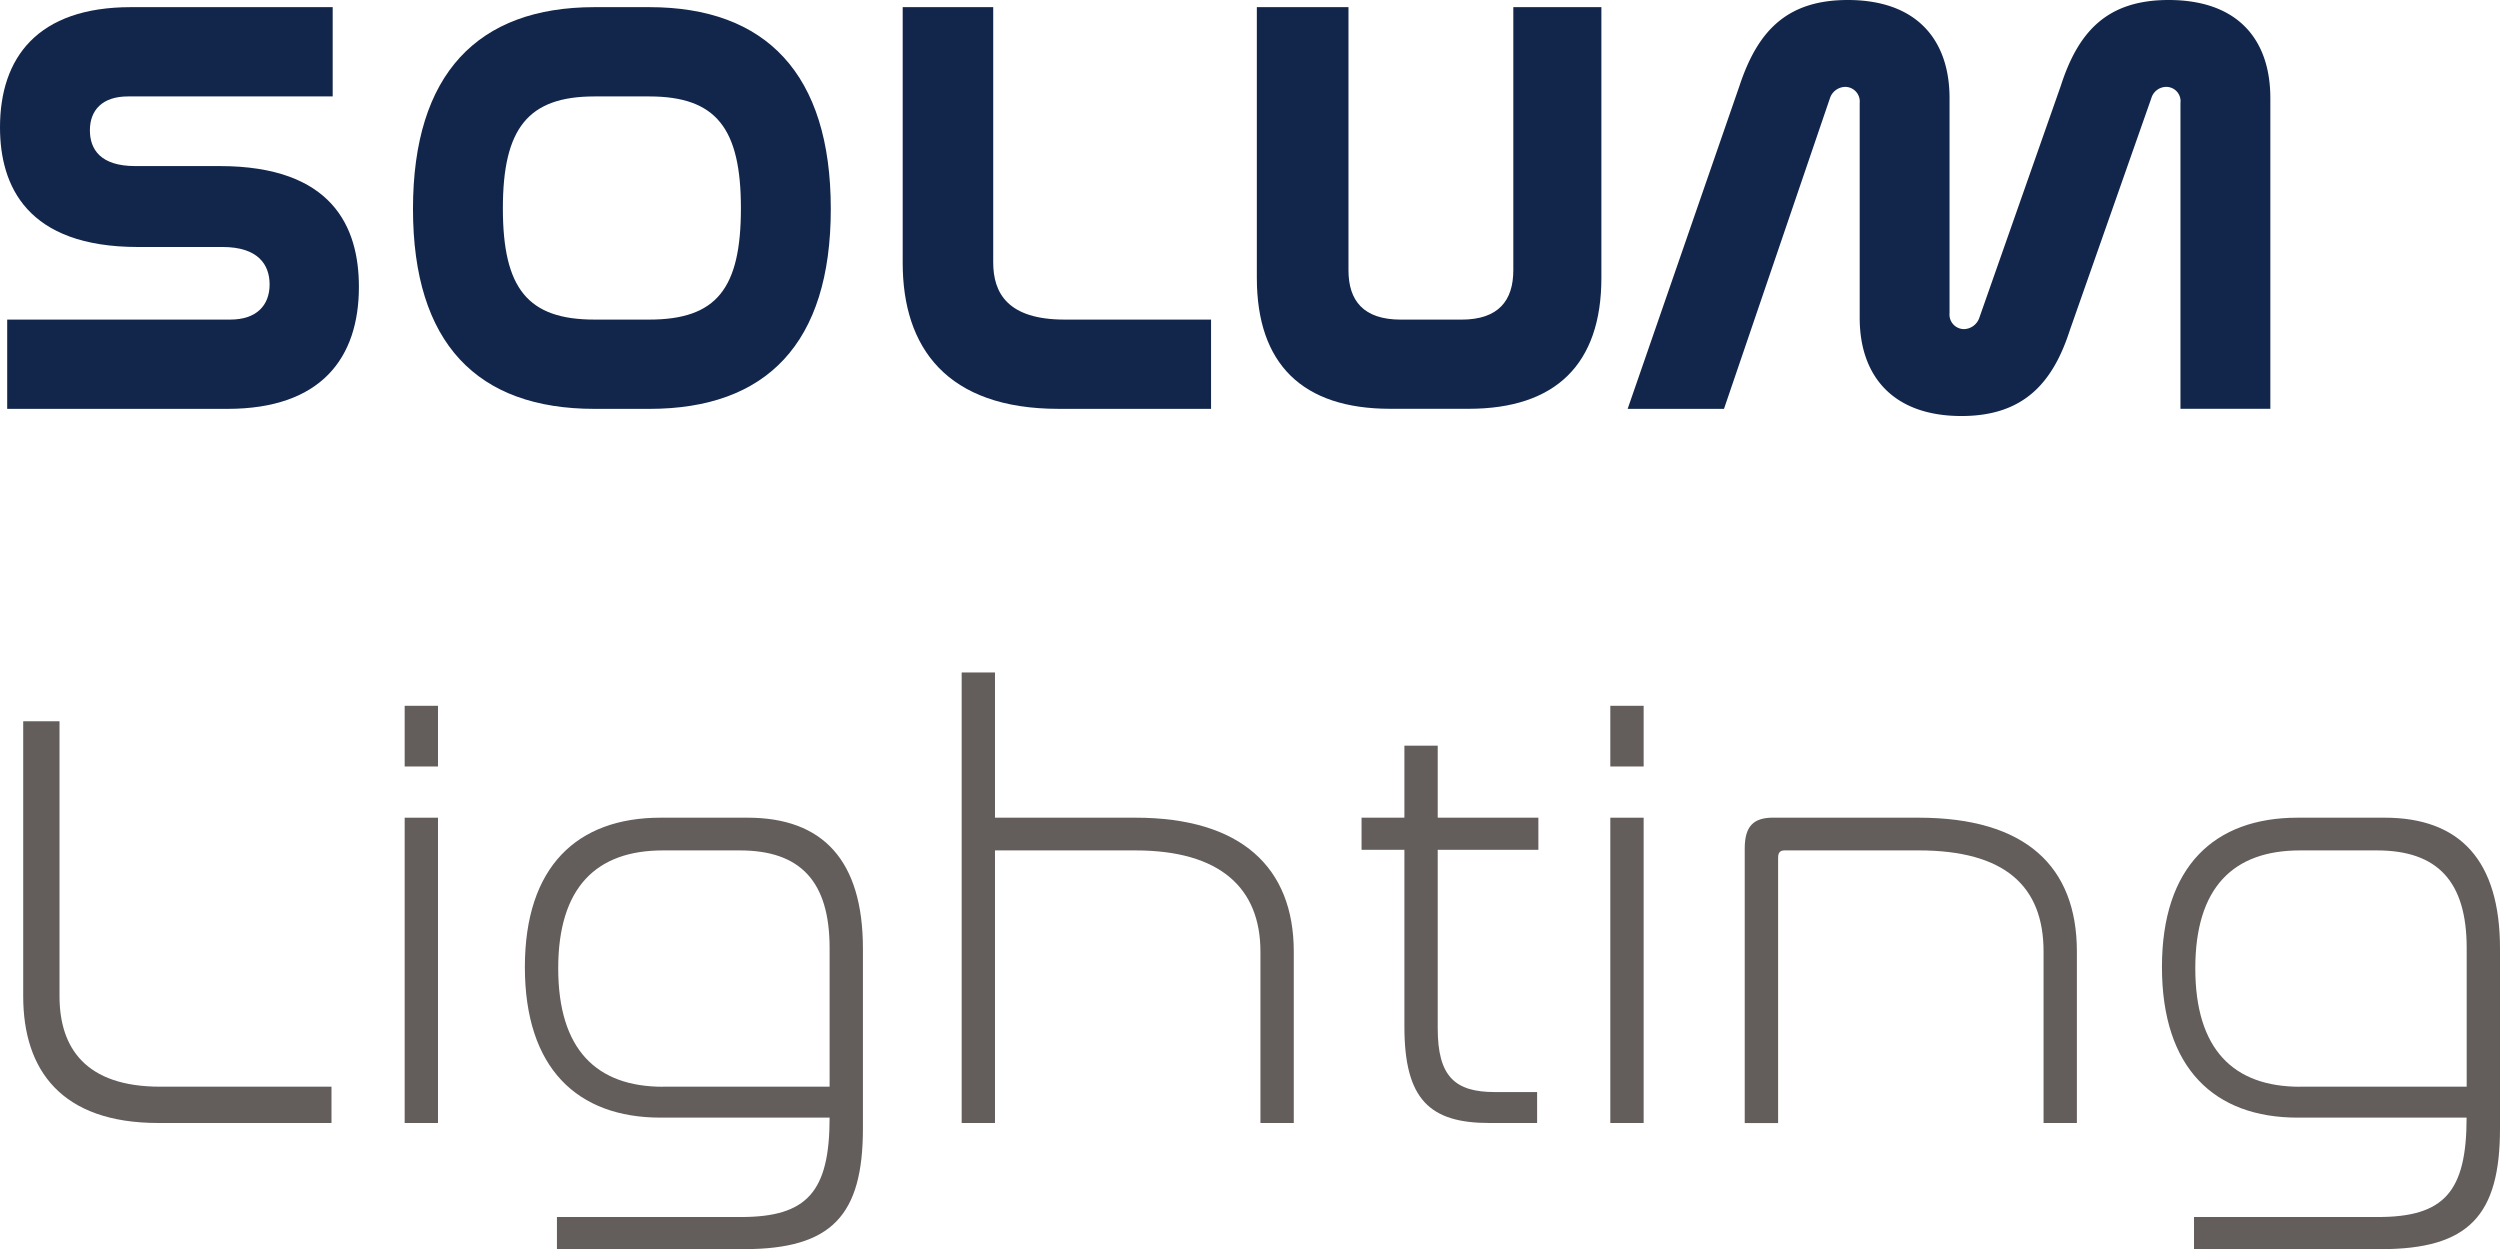 <svg xmlns="http://www.w3.org/2000/svg" xmlns:xlink="http://www.w3.org/1999/xlink" width="173.857" height="86.87" viewBox="0 0 173.857 86.87">
  <defs>
    <clipPath id="clip-path">
      <rect id="Rectangle_2745" data-name="Rectangle 2745" width="173.857" height="86.87" fill="none"/>
    </clipPath>
  </defs>
  <g id="Group_2219" data-name="Group 2219" transform="translate(0 0)">
    <g id="Group_2218" data-name="Group 2218" transform="translate(0 0)" clip-path="url(#clip-path)">
      <path id="Path_3418" data-name="Path 3418" d="M23.136.405V6.614H8.9c-1.78,0-2.649.951-2.649,2.357,0,1.326.745,2.486,3.146,2.486h5.878c7.864,0,9.684,4.262,9.684,8.4,0,4.927-2.607,8.485-9.147,8.485H.5V22.133H16.017c1.822,0,2.732-.992,2.732-2.441,0-1.367-.786-2.607-3.271-2.607H9.6c-7.74,0-9.6-4.263-9.6-8.32C0,3.922,2.607.405,9.105.405Z" transform="translate(0 0.092)" fill="#12264b"/>
      <path id="Path_3419" data-name="Path 3419" d="M39.842.405c8.112,0,12.624,4.635,12.624,14.031,0,9.353-4.471,13.906-12.624,13.906H36.034c-8.153,0-12.624-4.553-12.624-13.906C23.41,5.04,27.922.405,36.034.405ZM36.034,6.614c-4.635,0-6.373,2.234-6.373,7.78,0,5.587,1.738,7.739,6.373,7.739h3.808c4.678,0,6.373-2.152,6.373-7.739,0-5.546-1.7-7.78-6.373-7.78Z" transform="translate(5.31 0.092)" fill="#12264b"/>
      <path id="Path_3420" data-name="Path 3420" d="M57.464.405V18.161c0,2.152,1.034,3.972,4.966,3.972H72.613v6.208h-10.6c-7.782,0-10.844-4.262-10.844-10.14V.405Z" transform="translate(11.607 0.092)" fill="#12264b"/>
      <path id="Path_3421" data-name="Path 3421" d="M77.618.405V18.7c0,2.111,1.034,3.435,3.642,3.435h4.221c2.566,0,3.6-1.324,3.6-3.435V.405h6.125V19.237c0,6-3.186,9.1-9.229,9.1H80.516c-6.085,0-9.271-3.1-9.271-9.1V.405Z" transform="translate(16.159 0.092)" fill="#12264b"/>
      <path id="Path_3422" data-name="Path 3422" d="M98.965,28.434h-6.7l7.78-22.473C101.283,2.235,103.269,0,107.574,0c4.759,0,7.077,2.732,7.077,6.83V21.77a1.015,1.015,0,0,0,.992,1.118,1.159,1.159,0,0,0,1.077-.785L122.39,5.961C123.592,2.235,125.578,0,129.883,0c4.8,0,7.077,2.732,7.077,6.83v21.6h-6.251V7.161a.994.994,0,0,0-.992-1.119,1.09,1.09,0,0,0-1.034.788l-5.67,16.141c-1.2,3.726-3.271,5.96-7.534,5.96-4.718,0-7.077-2.731-7.077-6.828V7.161a1.016,1.016,0,0,0-.992-1.119,1.142,1.142,0,0,0-1.077.788Z" transform="translate(20.926 0)" fill="#12264b"/>
      <path id="Path_3423" data-name="Path 3423" d="M3.841,40.885V60.007c0,3.6,1.821,6.29,6.994,6.29h11.92v2.525H10.711c-6.746,0-9.395-3.682-9.395-8.815V40.885Z" transform="translate(0.298 9.274)" fill="#635d5c"/>
      <path id="Path_3424" data-name="Path 3424" d="M25.256,44.229H22.939V40.008h2.317Zm0,24.793H22.939V47.79h2.317Z" transform="translate(5.203 9.075)" fill="#635d5c"/>
      <path id="Path_3425" data-name="Path 3425" d="M45.233,46.351c5.257,0,8.029,2.98,8.029,9.105v12.5c0,6.043-2.152,8.4-8.279,8.4h-13V74.122H44.778c4.594,0,6.167-1.737,6.167-6.912H39.19c-5.794,0-9.437-3.435-9.437-10.472,0-6.994,3.642-10.387,9.437-10.387ZM39.355,65.057h11.59V55.415c0-4.636-2.029-6.788-6.249-6.788h-5.34c-4.635,0-7.284,2.566-7.284,8.2s2.649,8.236,7.284,8.236" transform="translate(6.748 10.513)" fill="#635d5c"/>
      <path id="Path_3426" data-name="Path 3426" d="M56.83,38.118v10.1H66.6c7.367,0,11.009,3.477,11.009,9.311V69.45H75.29V57.529c0-4.428-2.814-7.035-8.692-7.035H56.83V69.45H54.513V38.118Z" transform="translate(12.364 8.646)" fill="#635d5c"/>
      <path id="Path_3427" data-name="Path 3427" d="M80.161,47.277V42.269h2.317v5.008h7v2.234h-7V61.927c0,3.354,1.2,4.43,3.974,4.43H89.39v2.152H86.079c-4.138,0-5.918-1.616-5.918-6.7V49.511h-2.98V47.277Z" transform="translate(17.505 9.588)" fill="#635d5c"/>
      <path id="Path_3428" data-name="Path 3428" d="M93.6,44.229H91.282V40.008H93.6Zm0,24.793H91.282V47.79H93.6Z" transform="translate(20.704 9.075)" fill="#635d5c"/>
      <path id="Path_3429" data-name="Path 3429" d="M110.99,46.351c7.45,0,11.009,3.393,11.009,9.311V67.583h-2.317V55.662c0-4.553-2.69-7.036-8.692-7.036h-9.313c-.29,0-.455.124-.455.5v18.46H98.9V48.5c0-1.573.621-2.152,1.986-2.152Z" transform="translate(22.433 10.513)" fill="#635d5c"/>
      <path id="Path_3430" data-name="Path 3430" d="M138.032,46.351c5.257,0,8.029,2.98,8.029,9.105v12.5c0,6.043-2.152,8.4-8.279,8.4h-13V74.122h12.789c4.594,0,6.167-1.737,6.167-6.912H131.989c-5.794,0-9.437-3.435-9.437-10.472,0-6.994,3.642-10.387,9.437-10.387Zm-5.878,18.706h11.59V55.415c0-4.636-2.029-6.788-6.249-6.788h-5.34c-4.635,0-7.284,2.566-7.284,8.2s2.649,8.236,7.284,8.236" transform="translate(27.796 10.513)" fill="#635d5c"/>
    </g>
  </g>
</svg>
